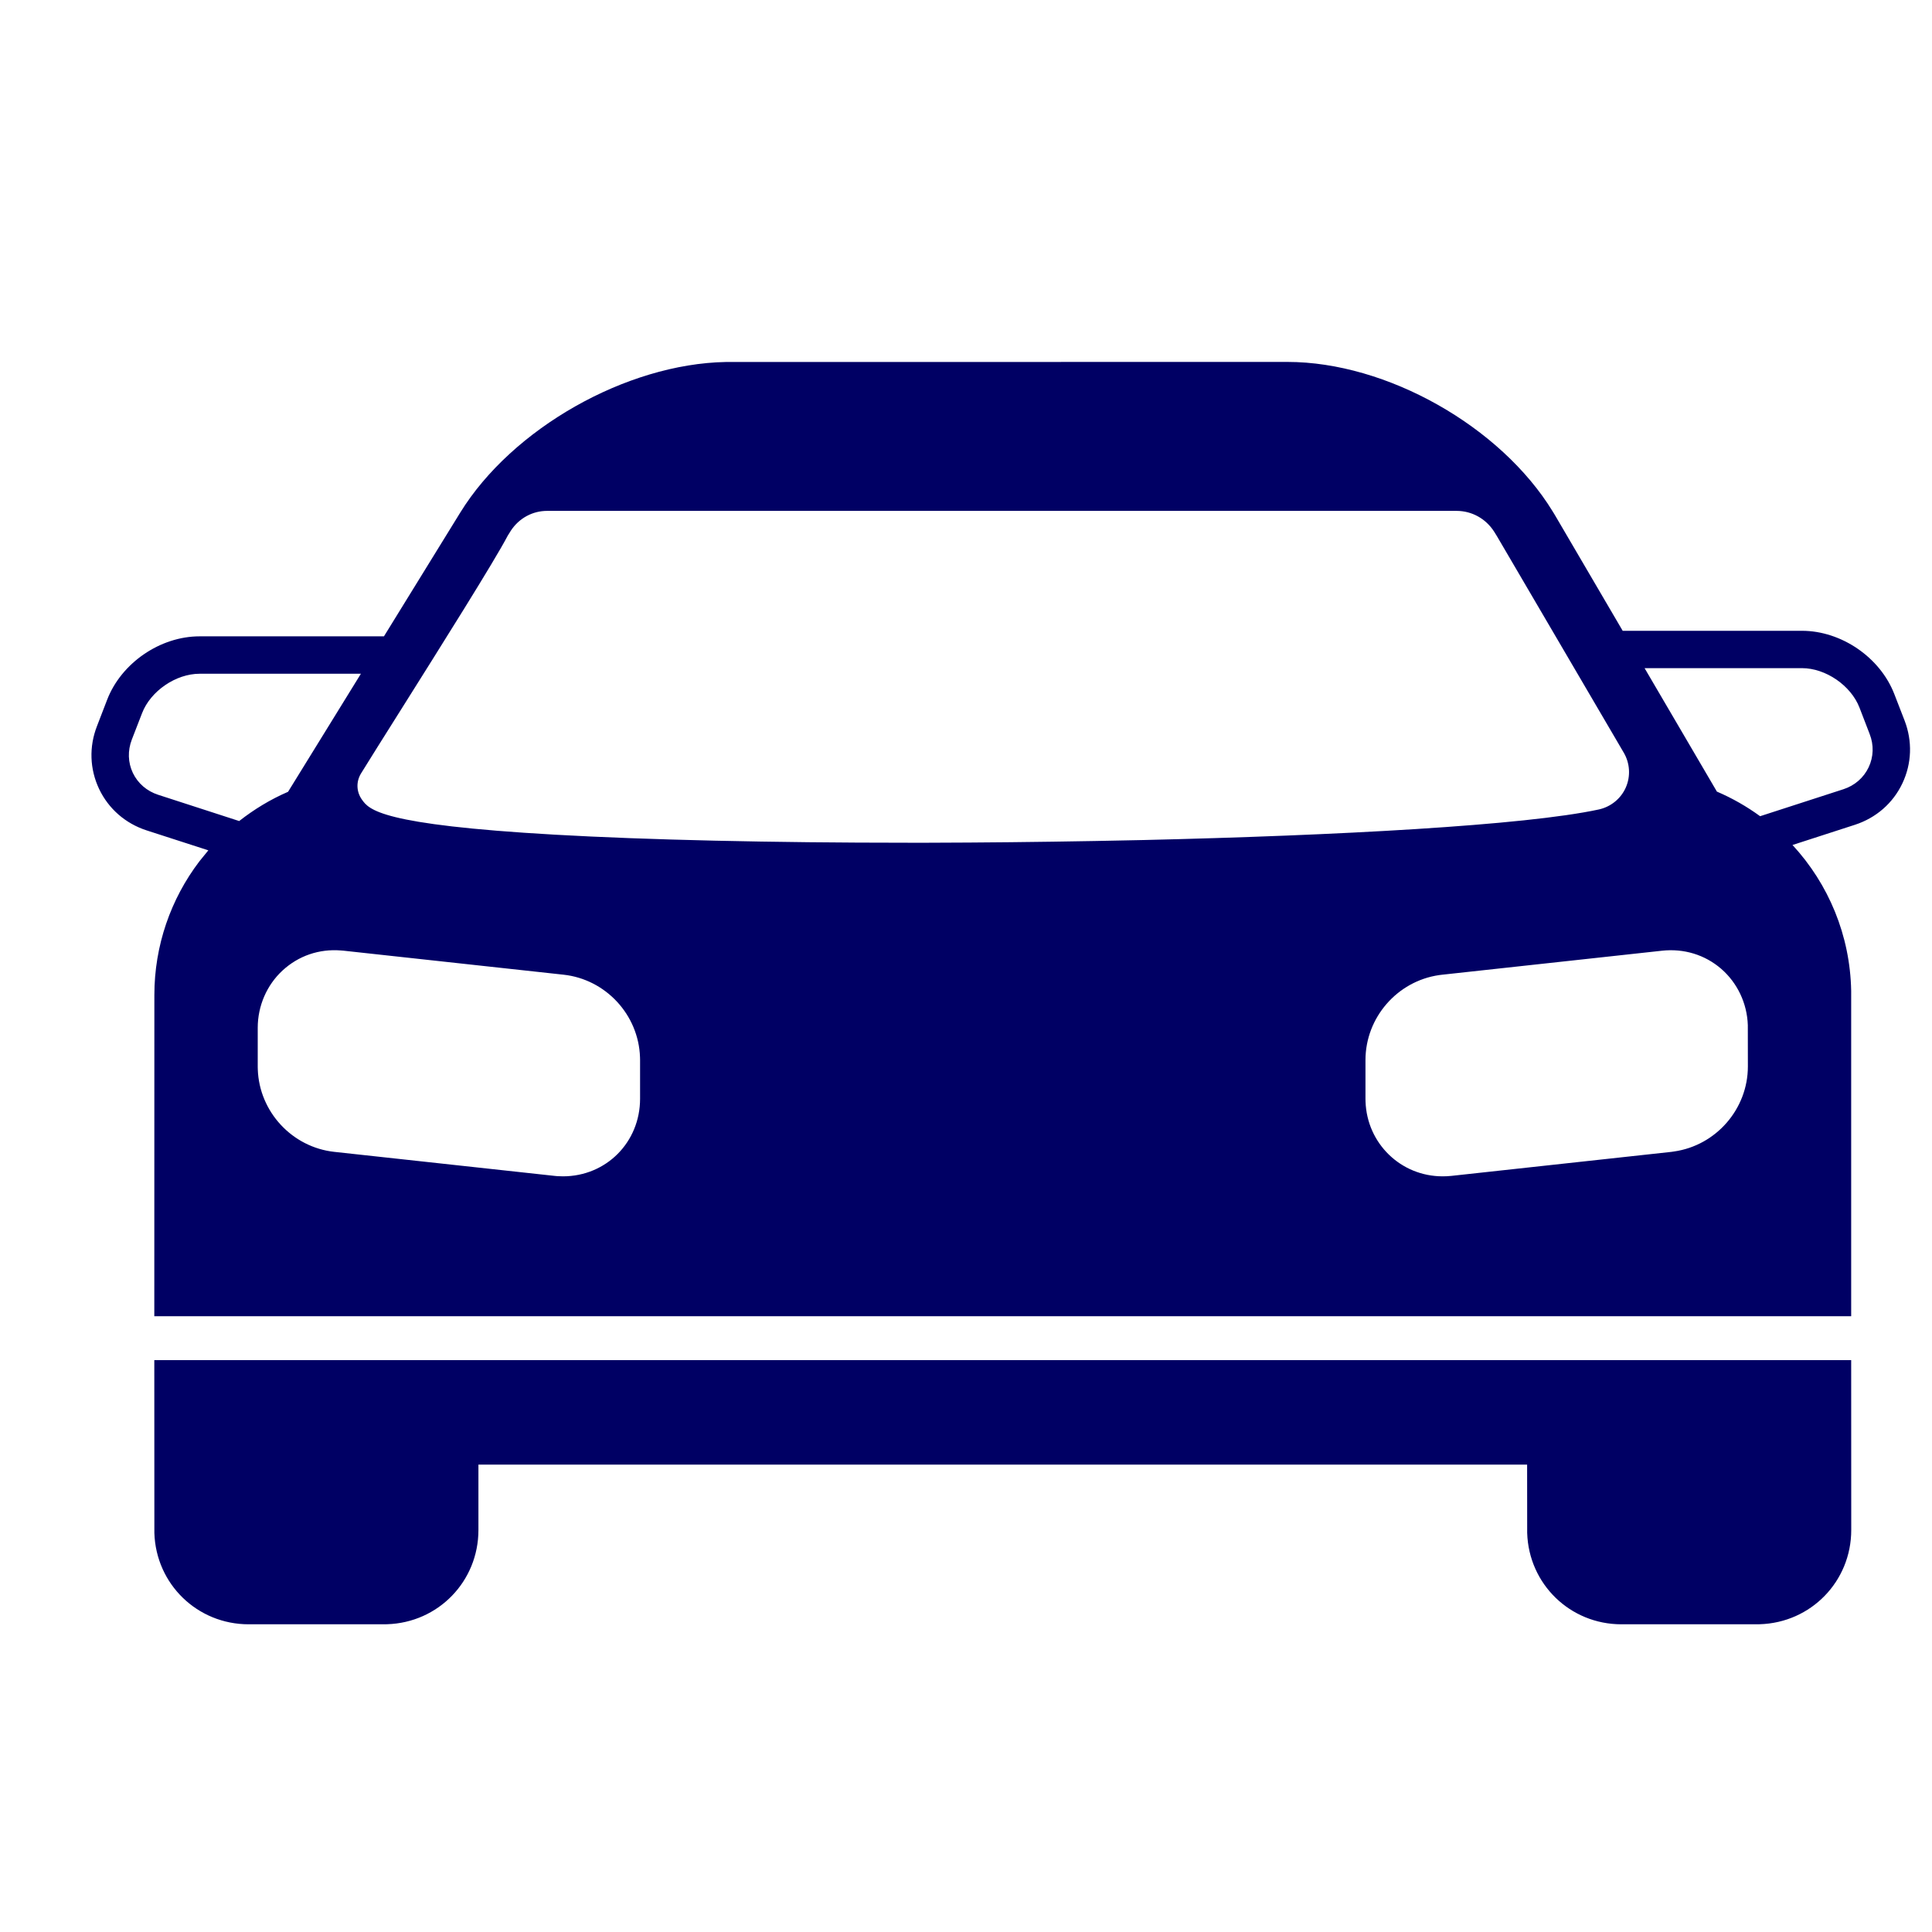 <?xml version="1.0" encoding="UTF-8"?>
<svg width="30px" height="30px" viewBox="0 0 30 30" version="1.1" xmlns="http://www.w3.org/2000/svg" xmlns:xlink="http://www.w3.org/1999/xlink">
    <title>F8205BEC-F75A-4E97-89C1-37C41ABC199E</title>
    <g id="Icons-Small-Display" stroke="none" stroke-width="1" fill="none" fill-rule="evenodd">
        <g id="Icons/Loan/Auto-/Fill">
            <rect id="Guidelines" fill="#FFFFFF" opacity="0" x="0" y="0" width="30" height="30"></rect>
            <path d="M28.745,21.12 L28.746,23.758 C28.746,24.554 28.122,25.197 27.326,25.221 L27.326,25.221 L27.286,25.222 L25.177,25.222 C24.381,25.222 23.738,24.598 23.714,23.803 L23.714,23.803 L23.713,22.742 L7.429,22.742 L7.429,23.758 C7.429,24.554 6.806,25.197 6.01,25.221 L6.01,25.221 L5.97,25.222 L3.861,25.222 C3.064,25.222 2.421,24.598 2.397,23.803 L2.397,23.803 L2.397,23.762 L2.396,21.12 L28.745,21.12 Z M19.992,5.62 C21.531,5.62 23.301,6.619 24.111,7.943 L24.111,7.943 L24.144,7.997 L25.197,9.795 L27.981,9.795 C28.592,9.795 29.195,10.208 29.415,10.778 L29.415,10.778 L29.574,11.188 C29.698,11.509 29.686,11.856 29.54,12.164 C29.394,12.472 29.132,12.7 28.804,12.807 L28.804,12.807 L27.834,13.121 C28.394,13.727 28.729,14.525 28.745,15.386 L28.745,15.386 L28.745,20.438 L2.396,20.438 L2.397,15.451 C2.397,14.684 2.651,13.96 3.096,13.375 L3.235,13.204 L2.276,12.894 C1.947,12.787 1.685,12.558 1.539,12.251 C1.393,11.942 1.381,11.596 1.506,11.275 L1.506,11.275 L1.664,10.865 C1.884,10.295 2.487,9.881 3.099,9.881 L3.099,9.881 L5.962,9.881 L7.147,7.959 C7.951,6.655 9.723,5.649 11.27,5.621 L11.27,5.621 Z M25.95,14.755 L25.805,14.763 L22.388,15.136 L22.348,15.141 C21.695,15.235 21.203,15.802 21.203,16.461 L21.203,16.461 L21.203,17.066 L21.204,17.105 C21.226,17.756 21.752,18.266 22.401,18.266 C22.446,18.266 22.491,18.264 22.538,18.259 L22.538,18.259 L25.955,17.886 L25.995,17.88 C26.648,17.787 27.141,17.219 27.141,16.56 L27.141,16.56 L27.14,15.918 C27.129,15.58 26.978,15.262 26.727,15.044 C26.474,14.825 26.145,14.725 25.805,14.763 Z M5.295,14.759 C4.954,14.731 4.632,14.843 4.386,15.071 C4.142,15.297 4.002,15.621 4.002,15.96 L4.002,15.96 L4.002,16.565 L4.003,16.605 C4.025,17.264 4.537,17.815 5.191,17.886 L5.191,17.886 L8.61,18.259 L8.652,18.263 C8.681,18.265 8.711,18.266 8.741,18.266 C9.413,18.266 9.939,17.737 9.939,17.061 L9.939,17.061 L9.939,16.455 L9.938,16.416 C9.916,15.757 9.405,15.206 8.75,15.135 L8.75,15.135 L5.333,14.762 Z M22.618,7.933 L8.495,7.933 C8.27,7.933 8.062,8.045 7.934,8.238 L7.934,8.238 L7.884,8.318 C7.678,8.713 6.838,10.047 6.225,11.022 C5.961,11.441 5.734,11.802 5.606,12.01 C5.528,12.138 5.533,12.293 5.619,12.415 C5.73,12.571 5.897,12.806 8.618,12.961 C10.043,13.042 11.977,13.086 14.096,13.086 C14.205,13.086 14.316,13.086 14.426,13.086 C15.253,13.084 16.126,13.075 17.003,13.059 L17.755,13.044 C20.759,12.974 23.675,12.818 24.828,12.569 C25.013,12.528 25.17,12.401 25.246,12.227 C25.322,12.053 25.31,11.852 25.214,11.688 L25.214,11.688 L23.244,8.325 C23.229,8.301 23.215,8.277 23.2,8.254 C23.071,8.053 22.854,7.933 22.618,7.933 L22.618,7.933 Z M5.604,10.462 L3.099,10.462 C2.73,10.462 2.338,10.731 2.206,11.074 L2.206,11.074 L2.047,11.484 C1.981,11.656 1.986,11.839 2.063,12.002 C2.141,12.164 2.28,12.284 2.455,12.341 L2.455,12.341 L3.714,12.749 C3.944,12.569 4.197,12.414 4.473,12.295 L4.473,12.295 L5.604,10.462 Z M27.981,10.375 L25.537,10.375 L26.66,12.292 C26.901,12.395 27.125,12.524 27.331,12.674 L27.331,12.674 L28.625,12.255 C28.8,12.198 28.939,12.077 29.016,11.915 C29.093,11.753 29.099,11.569 29.032,11.398 L29.032,11.398 L28.874,10.988 C28.741,10.644 28.349,10.375 27.981,10.375 L27.981,10.375 Z" id="Fill" fill="#000064"></path>
        </g>
    </g>
</svg>